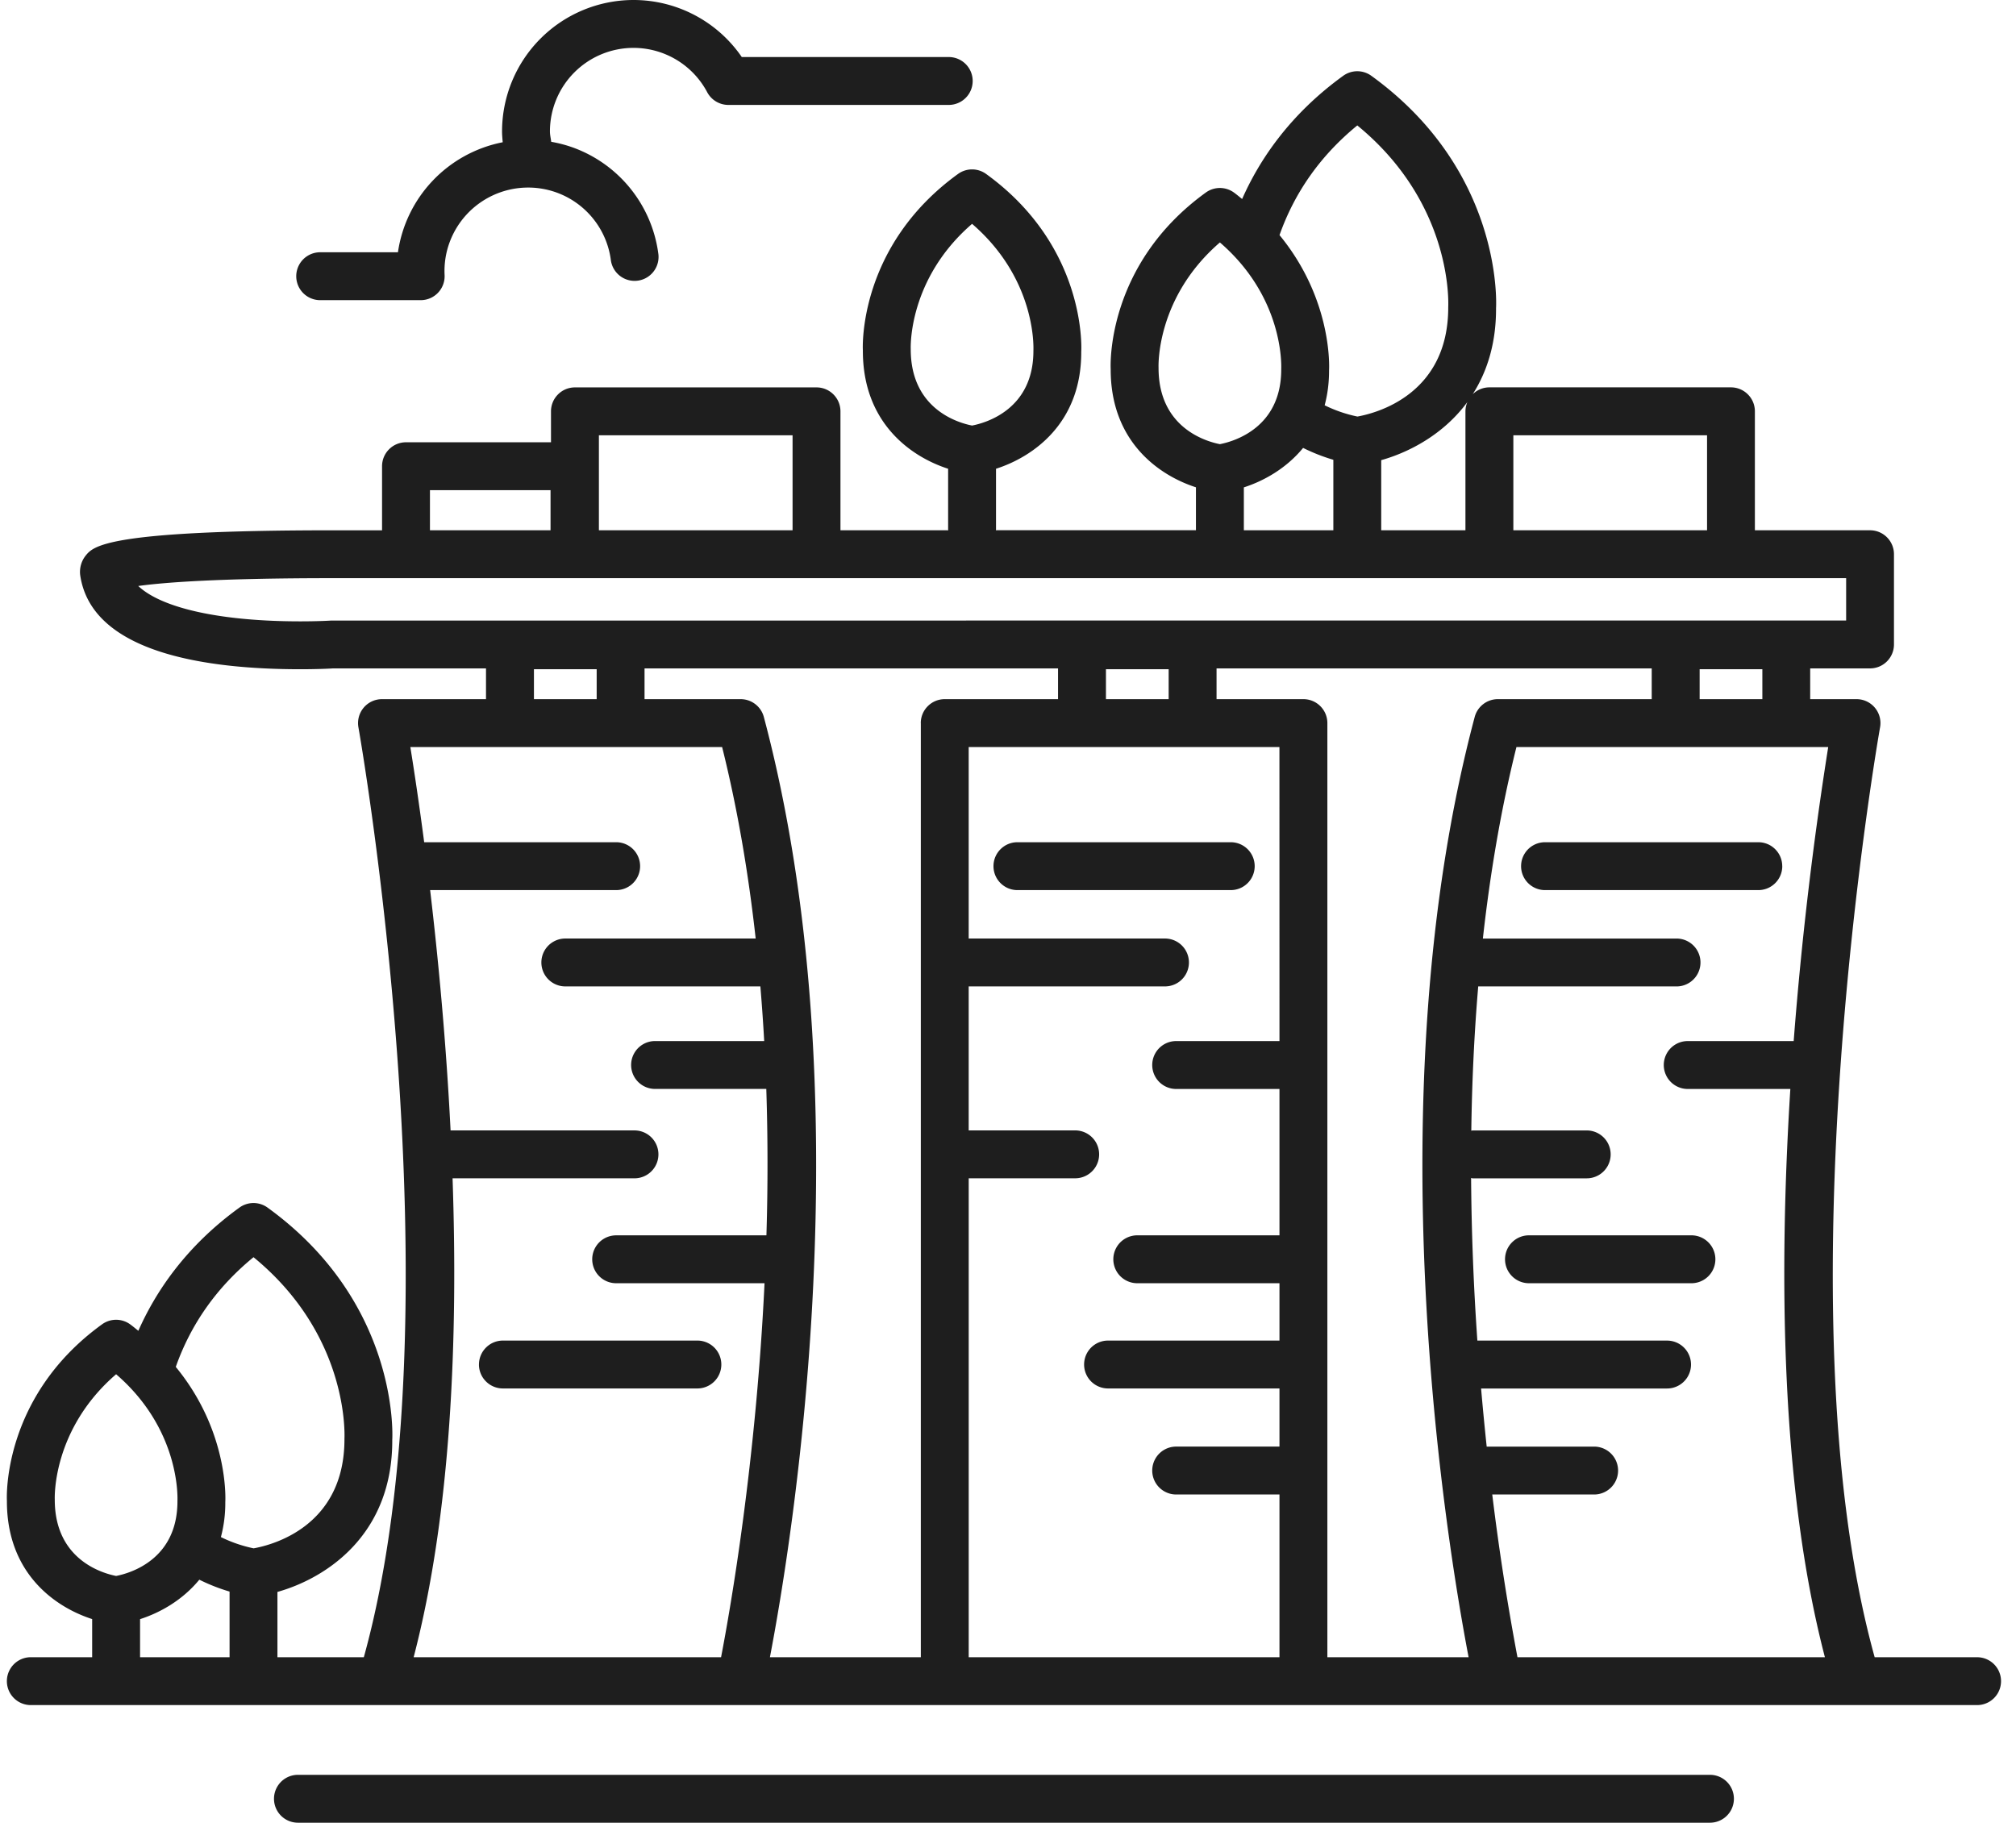 <svg width="94" height="85" fill="none" xmlns="http://www.w3.org/2000/svg"><path d="M29.535 2.233a3.89 3.89 0 013.44 2.068c.194.364.574.592.986.592h10.276a1.116 1.116 0 100-2.233h-9.65A6.12 6.12 0 0029.536 0a6.134 6.134 0 00-6.127 6.127c0 .17.017.338.031.507a6.125 6.125 0 00-4.885 5.13H14.93a1.116 1.116 0 100 2.234h4.685a1.116 1.116 0 001.115-1.173 3.858 3.858 0 01.234-1.526 3.904 3.904 0 014.995-2.318 3.889 3.889 0 012.52 3.124 1.117 1.117 0 102.212-.307 6.116 6.116 0 00-3.963-4.914 6.108 6.108 0 00-1.026-.271c-.02-.162-.06-.322-.06-.486a3.896 3.896 0 013.893-3.894zm62.651 75.05H87.41c-4.512-16.267.202-43.092.252-43.366a1.115 1.115 0 00-1.1-1.313h-2.158V31.17h2.79c.617 0 1.116-.5 1.116-1.116v-4.209c0-.616-.5-1.116-1.117-1.116h-5.368V19.18c0-.616-.5-1.116-1.117-1.116H69.446c-.303 0-.576.123-.777.318.66-1.036 1.094-2.353 1.087-4.014.016-.26.28-6.425-5.816-10.834a1.116 1.116 0 00-1.309 0c-2.528 1.828-3.928 3.968-4.714 5.746-.129-.1-.247-.204-.383-.302a1.118 1.118 0 00-1.309 0c-4.65 3.363-4.445 8.09-4.437 8.224-.013 3.375 2.23 4.96 3.975 5.523v2.002h-9.33c0-.015.008-.027.008-.042V21.86c1.746-.56 3.988-2.137 3.974-5.458.013-.2.215-4.926-4.436-8.29a1.116 1.116 0 00-1.309 0c-4.65 3.364-4.446 8.09-4.437 8.225-.012 3.376 2.23 4.96 3.975 5.523v2.829c0 .014.008.026.008.04h-5.028v-5.546c0-.617-.5-1.117-1.117-1.117H26.808c-.618 0-1.117.5-1.117 1.117v1.442h-6.76c-.618 0-1.117.5-1.117 1.117v2.988h-2.302c-10.56 0-11.16.74-11.519 1.182a1.223 1.223 0 00-.255.9c.52 3.635 5.869 4.397 10.263 4.397.904 0 1.512-.036 1.516-.039h7.144v1.434h-4.849a1.117 1.117 0 00-1.1 1.313c.05.274 4.766 27.093.252 43.366h-4.028v-3.045c2.262-.637 5.371-2.647 5.354-7.09.016-.26.28-6.425-5.816-10.834a1.116 1.116 0 00-1.309 0c-2.528 1.828-3.928 3.968-4.714 5.746-.128-.1-.247-.204-.383-.302a1.116 1.116 0 00-1.309 0C.11 65.12.313 69.848.322 69.982c-.012 3.375 2.23 4.96 3.975 5.522v1.778h-2.86a1.116 1.116 0 100 2.233h90.75a1.116 1.116 0 10-.001-2.232zM2.554 69.926c-.001-.035-.14-3.25 2.86-5.84 2.964 2.556 2.867 5.71 2.86 5.906.01 2.742-2.214 3.375-2.86 3.501-.644-.127-2.868-.766-2.86-3.567zm8.15 7.357H6.531v-1.776c.92-.295 1.97-.875 2.763-1.84.522.26 1.01.437 1.41.554v3.062zM10.3 71.68a6.2 6.2 0 00.205-1.631c.01-.162.145-3.321-2.309-6.305.701-1.988 1.907-3.71 3.625-5.116 4.407 3.609 4.25 8.203 4.24 8.463.014 4.109-3.395 4.965-4.234 5.114a6.368 6.368 0 01-1.527-.525zm60.263-51.382h9.032v4.43h-9.032v-4.43zM63.287 5.849c4.407 3.61 4.25 8.203 4.24 8.463.014 4.109-3.395 4.964-4.234 5.113a6.315 6.315 0 01-1.528-.525c.13-.491.207-1.03.205-1.631.01-.162.145-3.321-2.31-6.305.702-1.987 1.908-3.71 3.627-5.115zm5.13 12.904a1.118 1.118 0 00-.088.428v5.548h-3.927v-3.27c1.314-.37 2.907-1.205 4.014-2.706zm-6.247 2.69v3.286h-4.173v-2.001c.92-.295 1.97-.875 2.763-1.84a8.7 8.7 0 001.41.554zm-8.15-4.297c-.001-.035-.139-3.25 2.86-5.84 2.964 2.556 2.867 5.71 2.86 5.906.01 2.742-2.214 3.375-2.86 3.501-.645-.126-2.868-.766-2.86-3.567zm-11.555-.867c-.001-.034-.14-3.25 2.86-5.84 2.964 2.556 2.867 5.71 2.86 5.906.01 2.743-2.214 3.376-2.86 3.5-.643-.125-2.867-.764-2.86-3.566zm-14.54 4.019h9.03v4.43h-9.03v-4.43zm-7.878 2.56h5.623v1.87h-5.623v-1.87zm-4.606 6.081c-.017.002-.582.037-1.438.037-3.703 0-6.457-.61-7.557-1.649 1.18-.164 3.718-.365 9.066-.365H86.08v1.975l-70.64.002zm66.732 2.27v1.395h-2.924v-1.396h2.924zm-27.682 0v1.395h-2.924v-1.396h2.924zm-26.67 0v1.395h-2.925v-1.396h2.925zm7.914 26.4H28.73a1.116 1.116 0 100 2.233h6.918c-.404 8.374-1.578 15.11-2.027 17.442H19.287c1.753-6.713 2.072-14.879 1.815-22.335h8.482a1.116 1.116 0 100-2.233h-8.575c-.21-4.18-.58-8.048-.953-11.207h8.674a1.116 1.116 0 100-2.233h-8.952c-.25-1.907-.483-3.436-.645-4.439H33.67c.729 2.916 1.231 5.923 1.565 8.93h-8.876a1.116 1.116 0 100 2.233h9.095c.071.852.131 1.702.178 2.548h-5.088a1.116 1.116 0 100 2.233h5.186a108.9 108.9 0 01.006 6.828zm7.2-23.888v43.562h-7.036c1.047-5.467 4.429-26.129-.284-43.85a1.12 1.12 0 00-1.08-.829h-4.482V31.17h19.28v1.434H44.05c-.617 0-1.117.5-1.117 1.117zm16.723 14.828h-4.816a1.116 1.116 0 100 2.234h4.816v6.825h-6.63a1.116 1.116 0 100 2.234h6.63v2.674h-7.993a1.116 1.116 0 100 2.233h7.993v2.711h-4.816a1.116 1.116 0 100 2.234h4.816v7.59h-14.49V54.948h4.965a1.116 1.116 0 100-2.233h-4.966V46h9.153a1.116 1.116 0 100-2.233h-9.153v-8.93h14.489l.002 13.711zm2.233 28.734V33.721c0-.617-.5-1.117-1.117-1.117h-4.05V31.17h20.291v1.434h-7.174c-.506 0-.949.34-1.08.83-4.712 17.72-1.33 38.382-.284 43.85H61.89zm16.803-26.5h4.784c-.531 8.46-.473 18.51 1.612 26.501H70.755a118.163 118.163 0 01-1.176-7.59h4.751a1.116 1.116 0 100-2.233h-5.01c-.092-.866-.18-1.772-.261-2.71h8.671a1.116 1.116 0 100-2.234h-8.845a120.75 120.75 0 01-.292-7.582c.024.001.046.015.071.015h5.32a1.116 1.116 0 100-2.233h-5.32c-.022 0-.041.01-.062.012.03-2.203.13-4.458.323-6.728h9.247a1.116 1.116 0 100-2.233h-9.03c.335-3.007.837-6.014 1.565-8.93h14.537a172.133 172.133 0 00-1.61 13.711h-4.94a1.116 1.116 0 100 2.234zm1.036 31.984H13.892a1.116 1.116 0 100 2.233h65.839a1.116 1.116 0 10-.001-2.233z" fill="#1E1E1E"/><path d="M22.332 63.633c0 .616.5 1.116 1.117 1.116h9.068a1.116 1.116 0 100-2.233H23.45c-.617 0-1.117.5-1.117 1.117zm23.991-23.241c0 .617.5 1.117 1.117 1.117h9.946a1.116 1.116 0 100-2.233H47.44c-.616 0-1.117.5-1.117 1.116zm36.777 0c0-.616-.498-1.116-1.116-1.116H72.04a1.116 1.116 0 100 2.233h9.945c.618 0 1.117-.5 1.117-1.117zM70.175 58.725c0 .616.5 1.117 1.117 1.117h7.574a1.116 1.116 0 100-2.234h-7.574c-.618 0-1.117.5-1.117 1.117z" fill="#1E1E1E"/></svg>